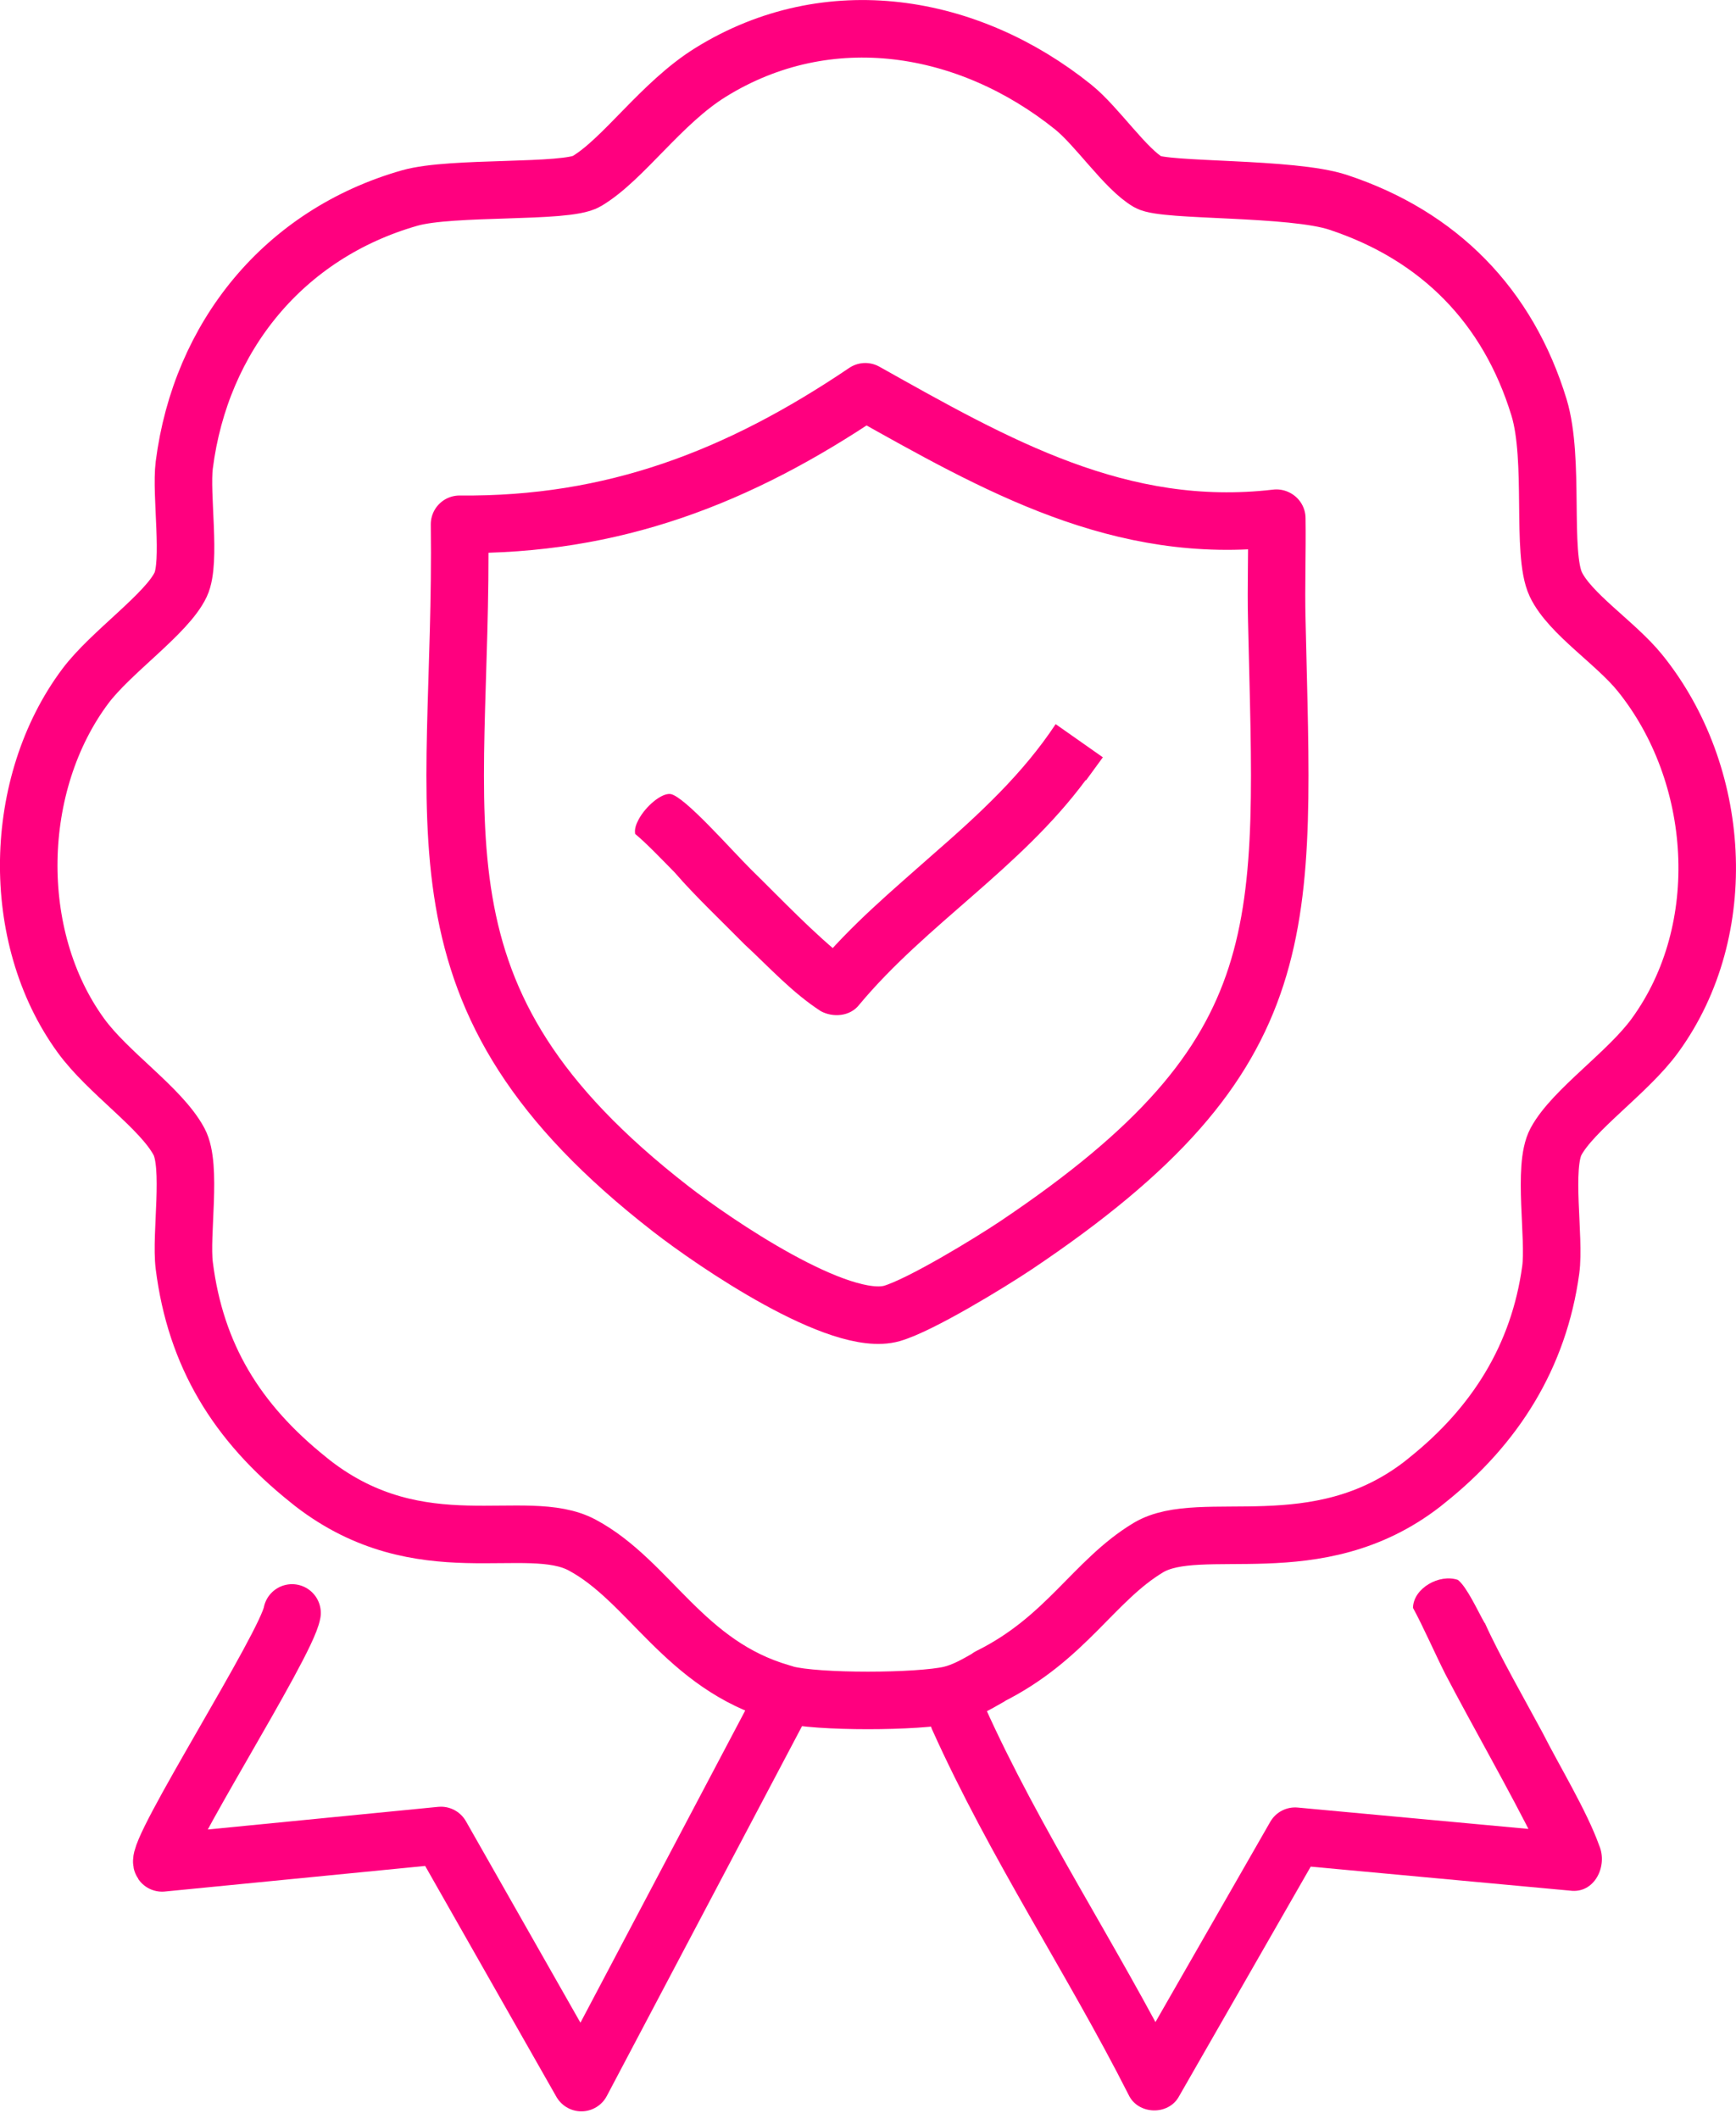 <?xml version="1.0" encoding="UTF-8"?>
<svg id="Vrstva_1" data-name="Vrstva 1" xmlns="http://www.w3.org/2000/svg" xmlns:xlink="http://www.w3.org/1999/xlink" viewBox="0 0 102.6 125.21">
  <defs>
    <style>
      .cls-1 {
        stroke: #ff007f;
        stroke-linecap: round;
        stroke-linejoin: round;
        stroke-width: 3.4px;
      }

      .cls-1, .cls-2 {
        fill: none;
      }

      .cls-3 {
        fill: #ff007f;
      }

      .cls-4 {
        clip-path: url(#clippath);
      }
    </style>
    <clipPath id="clippath">
      <rect class="cls-2" width="102.6" height="125.21"/>
    </clipPath>
  </defs>
  <g class="cls-4">
    <path class="cls-3" d="M87.76,95.91c.81,1.82,2.45,4.69,3.41,6.48.98,1.94,2.61,4.61,3.34,6.65.53,1.22-.27,2.87-1.71,2.68l-16.42-1.52,1.63-.85-8.32,14.51c-.62,1.17-2.44,1.11-2.99-.08-3.62-7.15-8.19-13.97-11.62-21.6-.87-2.05,2.14-3.42,3.1-1.39,3.26,7.27,7.8,14.06,11.56,21.46l-2.99-.08,8.32-14.51c.34-.6.99-.91,1.63-.85l16.41,1.52-1.55.72c-.19.24-.3.6-.29.91,0,.06,0,.12.02.18-.12-.36-.31-.77-.5-1.16-1.54-3.11-3.74-6.94-5.35-10.02-.59-1.16-1.32-2.83-1.93-3.95.02-1.16,1.56-2.03,2.66-1.65.54.44,1.17,1.84,1.57,2.54"/>
    <path class="cls-1" d="M58.46,99.08c4.55-2.25,6.18-5.69,9.41-7.63,3.09-1.85,9.95,1.08,16.2-3.76.09-.07.17-.14.26-.21,4.04-3.22,6.62-7.33,7.32-12.44.26-1.89-.49-6.09.31-7.58,1.01-1.88,4.26-4.08,5.85-6.27,4.56-6.26,3.91-15.49-.89-21.43-1.44-1.78-4.14-3.49-4.97-5.23-.87-1.85-.05-7.35-.99-10.45-1.83-6-5.91-10.15-11.86-12.12-2.75-.92-10.27-.64-11.24-1.2-1.35-.78-3.02-3.3-4.44-4.44C57.24,1.36,48.95-.04,41.99,4.28c-2.93,1.82-5.13,5.13-7.32,6.43-1.21.72-7.95.28-10.45.99-7.44,2.12-12.36,8.19-13.33,15.78-.22,1.75.42,5.72-.21,7.06-.81,1.73-4.13,3.99-5.64,6.01-4.3,5.75-4.52,14.78-.26,20.64,1.61,2.22,4.73,4.27,5.8,6.27.78,1.45.08,5.47.31,7.32.67,5.32,3.11,9.28,7.32,12.65.09.07.17.14.26.21,6.4,4.96,12.62,1.88,15.94,3.66,3.99,2.14,6.01,7.08,11.78,8.74.08.02.17.05.25.08,1.86.49,7.84.46,9.72.03.84-.2,1.56-.63,2.3-1.05ZM17.26,95.31c-.34,1.93-8.14,14.09-7.68,14.77l16.48-1.62,8.3,14.6,11.53-21.84"/>
    <path class="cls-1" d="M75.44,30.62c-9.22,1.08-16.56-3.13-24.3-7.47-7.49,5.06-14.92,7.92-23.98,7.83.24,18.04-3.7,27.89,12.49,40.46,2.55,1.98,9.97,7.06,13.07,6.17,1.68-.49,5.73-2.96,7.32-4.02,16.91-11.34,15.82-18.8,15.42-36.95-.05-2,.03-4.01,0-6.01Z"/>
    <path class="cls-3" d="M64.17,46.09c-3.87,5.23-9.41,8.51-13.38,13.27-.54.71-1.56.78-2.28.39-1.7-1.1-3.05-2.6-4.52-3.96-1.24-1.26-2.95-2.88-4.11-4.23-.67-.68-1.68-1.74-2.34-2.28-.05-.28.04-.55.21-.87.42-.77,1.34-1.56,1.88-1.49.83.14,3.57,3.28,4.75,4.45,1.79,1.75,3.75,3.84,5.71,5.37-.03-.02-.15-.06-.22-.08-.26-.08-.57-.08-.82,0l-.9.58c2.16-2.61,4.61-4.64,6.94-6.71,2.83-2.46,5.37-4.82,7.3-7.74l2.79,1.96-1,1.37Z"/>
  </g>
</svg>